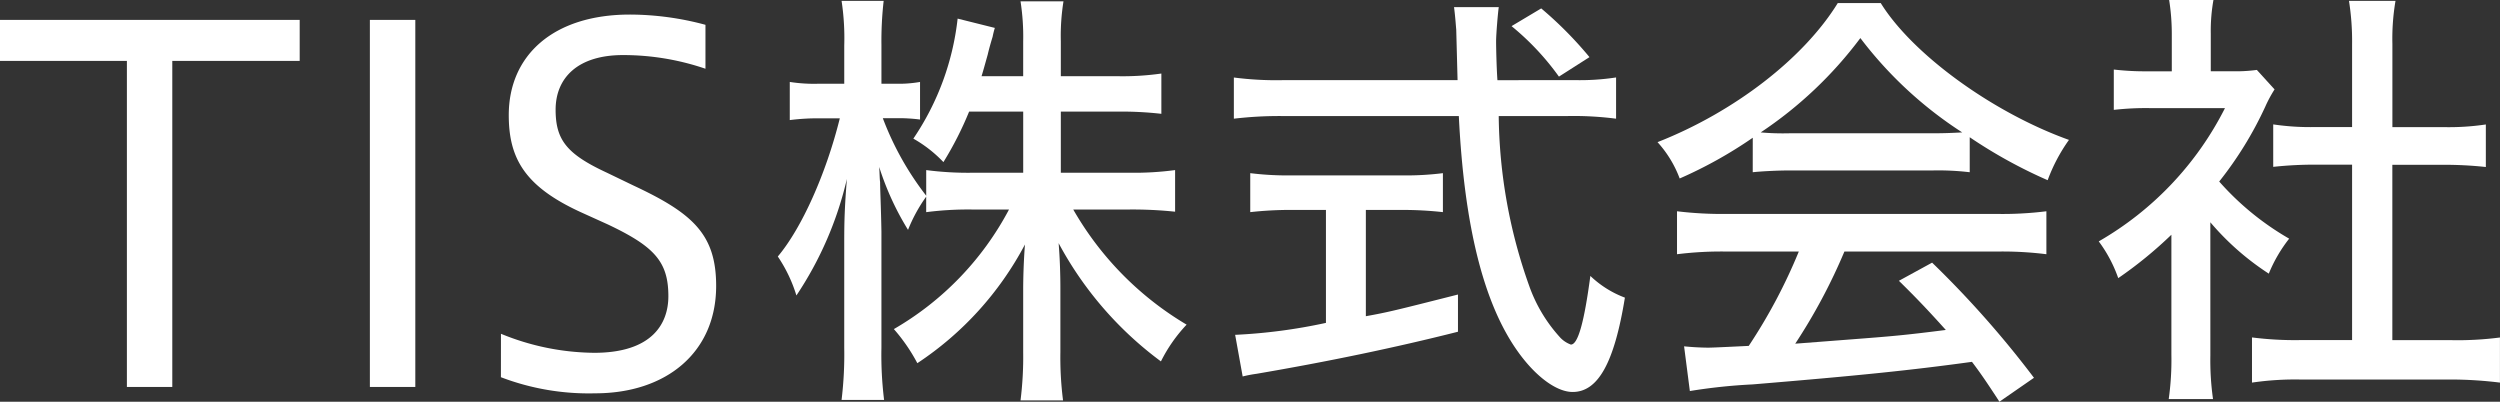 <svg id="logo-txt" xmlns="http://www.w3.org/2000/svg" width="199.5" height="32.056" viewBox="0 0 199.5 32.056"><rect x="0" y="0" width="199.5" height="32.056" fill="#333333" stroke="none"/><g id="グループ_45983" data-name="グループ 45983" transform="translate(0 1.16)" fill="#fff"><path id="パス_43164" data-name="パス 43164" d="M24.3 46.273V20.254H14.174v-3.272h23.915v3.272H27.923v26.019z" transform="translate(-14.174 -16.554)"/><path id="パス_43165" data-name="パス 43165" d="M66.374 46.273V16.982H70v29.291z" transform="translate(-36.858 -16.554)"/><path id="パス_43166" data-name="パス 43166" d="M84.873 41.7a19.957 19.957 0 007.439 1.519c4.635 0 5.921-2.337 5.921-4.518 0-2.766-1.13-3.973-4.83-5.726l-2.064-.935c-4.557-2.064-5.843-4.323-5.843-7.79 0-4.791 3.583-8.023 9.66-8.023a23.286 23.286 0 016.037.818v3.506a20.285 20.285 0 00-6.583-1.091c-3.622 0-5.375 1.831-5.375 4.362 0 2.415.9 3.545 4.09 5.024l2.1 1.013c4.752 2.22 6.621 3.9 6.621 8.024 0 5.3-3.973 8.569-9.659 8.569a19.653 19.653 0 01-7.517-1.286z" transform="translate(-44.897 -16.225)"/></g><g id="グループ_45984" data-name="グループ 45984" transform="translate(62.067)" fill="#fff"><path id="パス_43167" data-name="パス 43167" d="M139.211 23.134a27.094 27.094 0 01-2.05 4.029 10.3 10.3 0 00-2.4-1.873 21.217 21.217 0 003.534-9.578l2.969.742a6.818 6.818 0 00-.177.707c-.141.46-.283.954-.389 1.414-.247.884-.353 1.273-.494 1.732h3.322V17.55a18.288 18.288 0 00-.212-3.216h3.428a17.352 17.352 0 00-.212 3.181v2.792h4.453a21.912 21.912 0 003.57-.212v3.215a28 28 0 00-3.57-.176h-4.453v4.877h5.514a24.307 24.307 0 003.605-.212v3.322a32.651 32.651 0 00-3.605-.176h-4.524a25.28 25.28 0 009.048 9.189 12.171 12.171 0 00-2.05 2.933 28.423 28.423 0 01-8.164-9.437c.106 1.272.141 2.615.141 3.57v5.125a27.1 27.1 0 00.212 3.853h-3.393a27.8 27.8 0 00.212-3.853v-4.948c0-.919.035-2.262.141-3.64a25.778 25.778 0 01-8.588 9.472 13.977 13.977 0 00-1.873-2.721 23.932 23.932 0 009.189-9.542h-2.933a26.163 26.163 0 00-3.676.211V29.92a12.374 12.374 0 00-1.449 2.651 22.476 22.476 0 01-2.3-5.019c.036.565.036.99.071 1.2 0 .6.071 1.944.106 3.959v9.26a29.352 29.352 0 00.213 4.171h-3.394a30.049 30.049 0 00.213-4.171V33.56c0-1.732.035-2.828.212-5.054a28.177 28.177 0 01-4.029 9.3 11.579 11.579 0 00-1.484-3.11c1.908-2.262 3.852-6.609 4.948-11.027h-1.626a17.535 17.535 0 00-2.367.141v-3.044a12.582 12.582 0 002.367.141h1.98v-3.04a19.854 19.854 0 00-.213-3.57h3.358a28.45 28.45 0 00-.177 3.535v3.075h1.1a9.684 9.684 0 001.98-.141v3a13.155 13.155 0 00-1.945-.106h-1.025a23.722 23.722 0 003.463 6.185V27.8a25.717 25.717 0 003.676.212h4.064v-4.878z" transform="translate(-123.943 -14.227)"/><path id="パス_43168" data-name="パス 43168" d="M215.453 21a19.02 19.02 0 003.357-.212v3.292a26.414 26.414 0 00-3.852-.212h-5.513a41.451 41.451 0 002.439 13.572 12.032 12.032 0 002.4 4.029 2.184 2.184 0 00.919.636c.565 0 1.06-1.768 1.555-5.478a8.076 8.076 0 002.756 1.732c-.848 5.231-2.155 7.528-4.17 7.528-1.308 0-3-1.272-4.418-3.287-2.722-3.852-4.241-10.073-4.665-18.732h-14.1a30.793 30.793 0 00-3.852.212v-3.287a26.085 26.085 0 003.852.212h14l-.106-4.029c-.036-.389-.071-.99-.176-1.8h3.57c-.071.46-.213 2.192-.213 2.721s.036 2.121.106 3.11zm-22.514 10.36a29.031 29.031 0 00-3.322.176v-3.11a23.99 23.99 0 003.393.177h8.659a23.532 23.532 0 003.322-.177v3.11a29.308 29.308 0 00-3.286-.176h-2.863v8.482c1.767-.318 2.332-.459 7.351-1.731v2.969c-5.019 1.272-10.462 2.4-16.081 3.358a10.1 10.1 0 00-1.1.212l-.6-3.322a43.463 43.463 0 007.245-.954V31.36zm21.311-10.638a20.892 20.892 0 00-3.782-4.029l2.368-1.414a30.539 30.539 0 013.852 3.888z" transform="translate(-151.914 -14.608)"/><path id="パス_43169" data-name="パス 43169" d="M255.7 25.355a34.743 34.743 0 01-5.832 3.251 8.953 8.953 0 00-1.768-2.9c6.115-2.4 11.664-6.68 14.385-11.1h3.428c2.51 4.064 8.907 8.73 15.021 10.921a13.556 13.556 0 00-1.7 3.216 38.83 38.83 0 01-6.22-3.428v2.792a21.39 21.39 0 00-3-.141h-11.453c-.954 0-2.227.071-2.863.141zm-2.015 9.083a28.178 28.178 0 00-4.029.213v-3.429a29.949 29.949 0 004.029.212h21.453a28.315 28.315 0 003.994-.212v3.428a28.3 28.3 0 00-3.994-.213h-12.124a45.316 45.316 0 01-3.924 7.352l4.136-.318c3.711-.283 4.524-.353 7.881-.777-1.307-1.449-2.262-2.474-3.745-3.923l2.65-1.449a79.438 79.438 0 018.129 9.189l-2.757 1.908c-.99-1.52-1.52-2.3-2.191-3.181-4.877.671-9.048 1.1-17.494 1.8a44.636 44.636 0 00-5.019.53L250.22 42a21.1 21.1 0 001.873.106c.211 0 .424 0 3.287-.141a43.242 43.242 0 003.994-7.528zM269.977 25c1.1 0 1.731-.036 2.438-.071a31.831 31.831 0 01-8.128-7.528 32.245 32.245 0 01-7.953 7.528A19.976 19.976 0 00258.6 25z" transform="translate(-177.897 -14.363)"/><path id="パス_43170" data-name="パス 43170" d="M319.278 42.554a21.926 21.926 0 00.212 3.463h-3.535a22.3 22.3 0 00.213-3.534v-9.578a33.011 33.011 0 01-4.242 3.463 10.95 10.95 0 00-1.555-2.933A25.544 25.544 0 00320.444 22.8h-6.009a22.708 22.708 0 00-2.863.141v-3.219a21.553 21.553 0 002.721.141h1.907v-3.04a17.516 17.516 0 00-.211-2.651h3.535a13.986 13.986 0 00-.213 2.686v3h1.661a12.336 12.336 0 002.015-.106l1.414 1.555a10.371 10.371 0 00-.742 1.379 29.135 29.135 0 01-3.676 5.973 22.192 22.192 0 005.584 4.559 11.559 11.559 0 00-1.626 2.792 21.264 21.264 0 01-4.665-4.1zm14.522-1.237h4.7a25.966 25.966 0 003.887-.212v3.6a32.083 32.083 0 00-3.852-.247h-12.118a23.568 23.568 0 00-3.817.247V41.1a27.1 27.1 0 003.852.212h4.136v-14h-2.9a30.9 30.9 0 00-3.394.176V24.1a20.087 20.087 0 003.394.211h2.9v-6.639a20.528 20.528 0 00-.248-3.428h3.712a17.958 17.958 0 00-.248 3.428v6.644h4.029a19.983 19.983 0 003.428-.211V27.5a30.609 30.609 0 00-3.428-.176H333.8z" transform="translate(-204.958 -14.173)"/></g></svg>